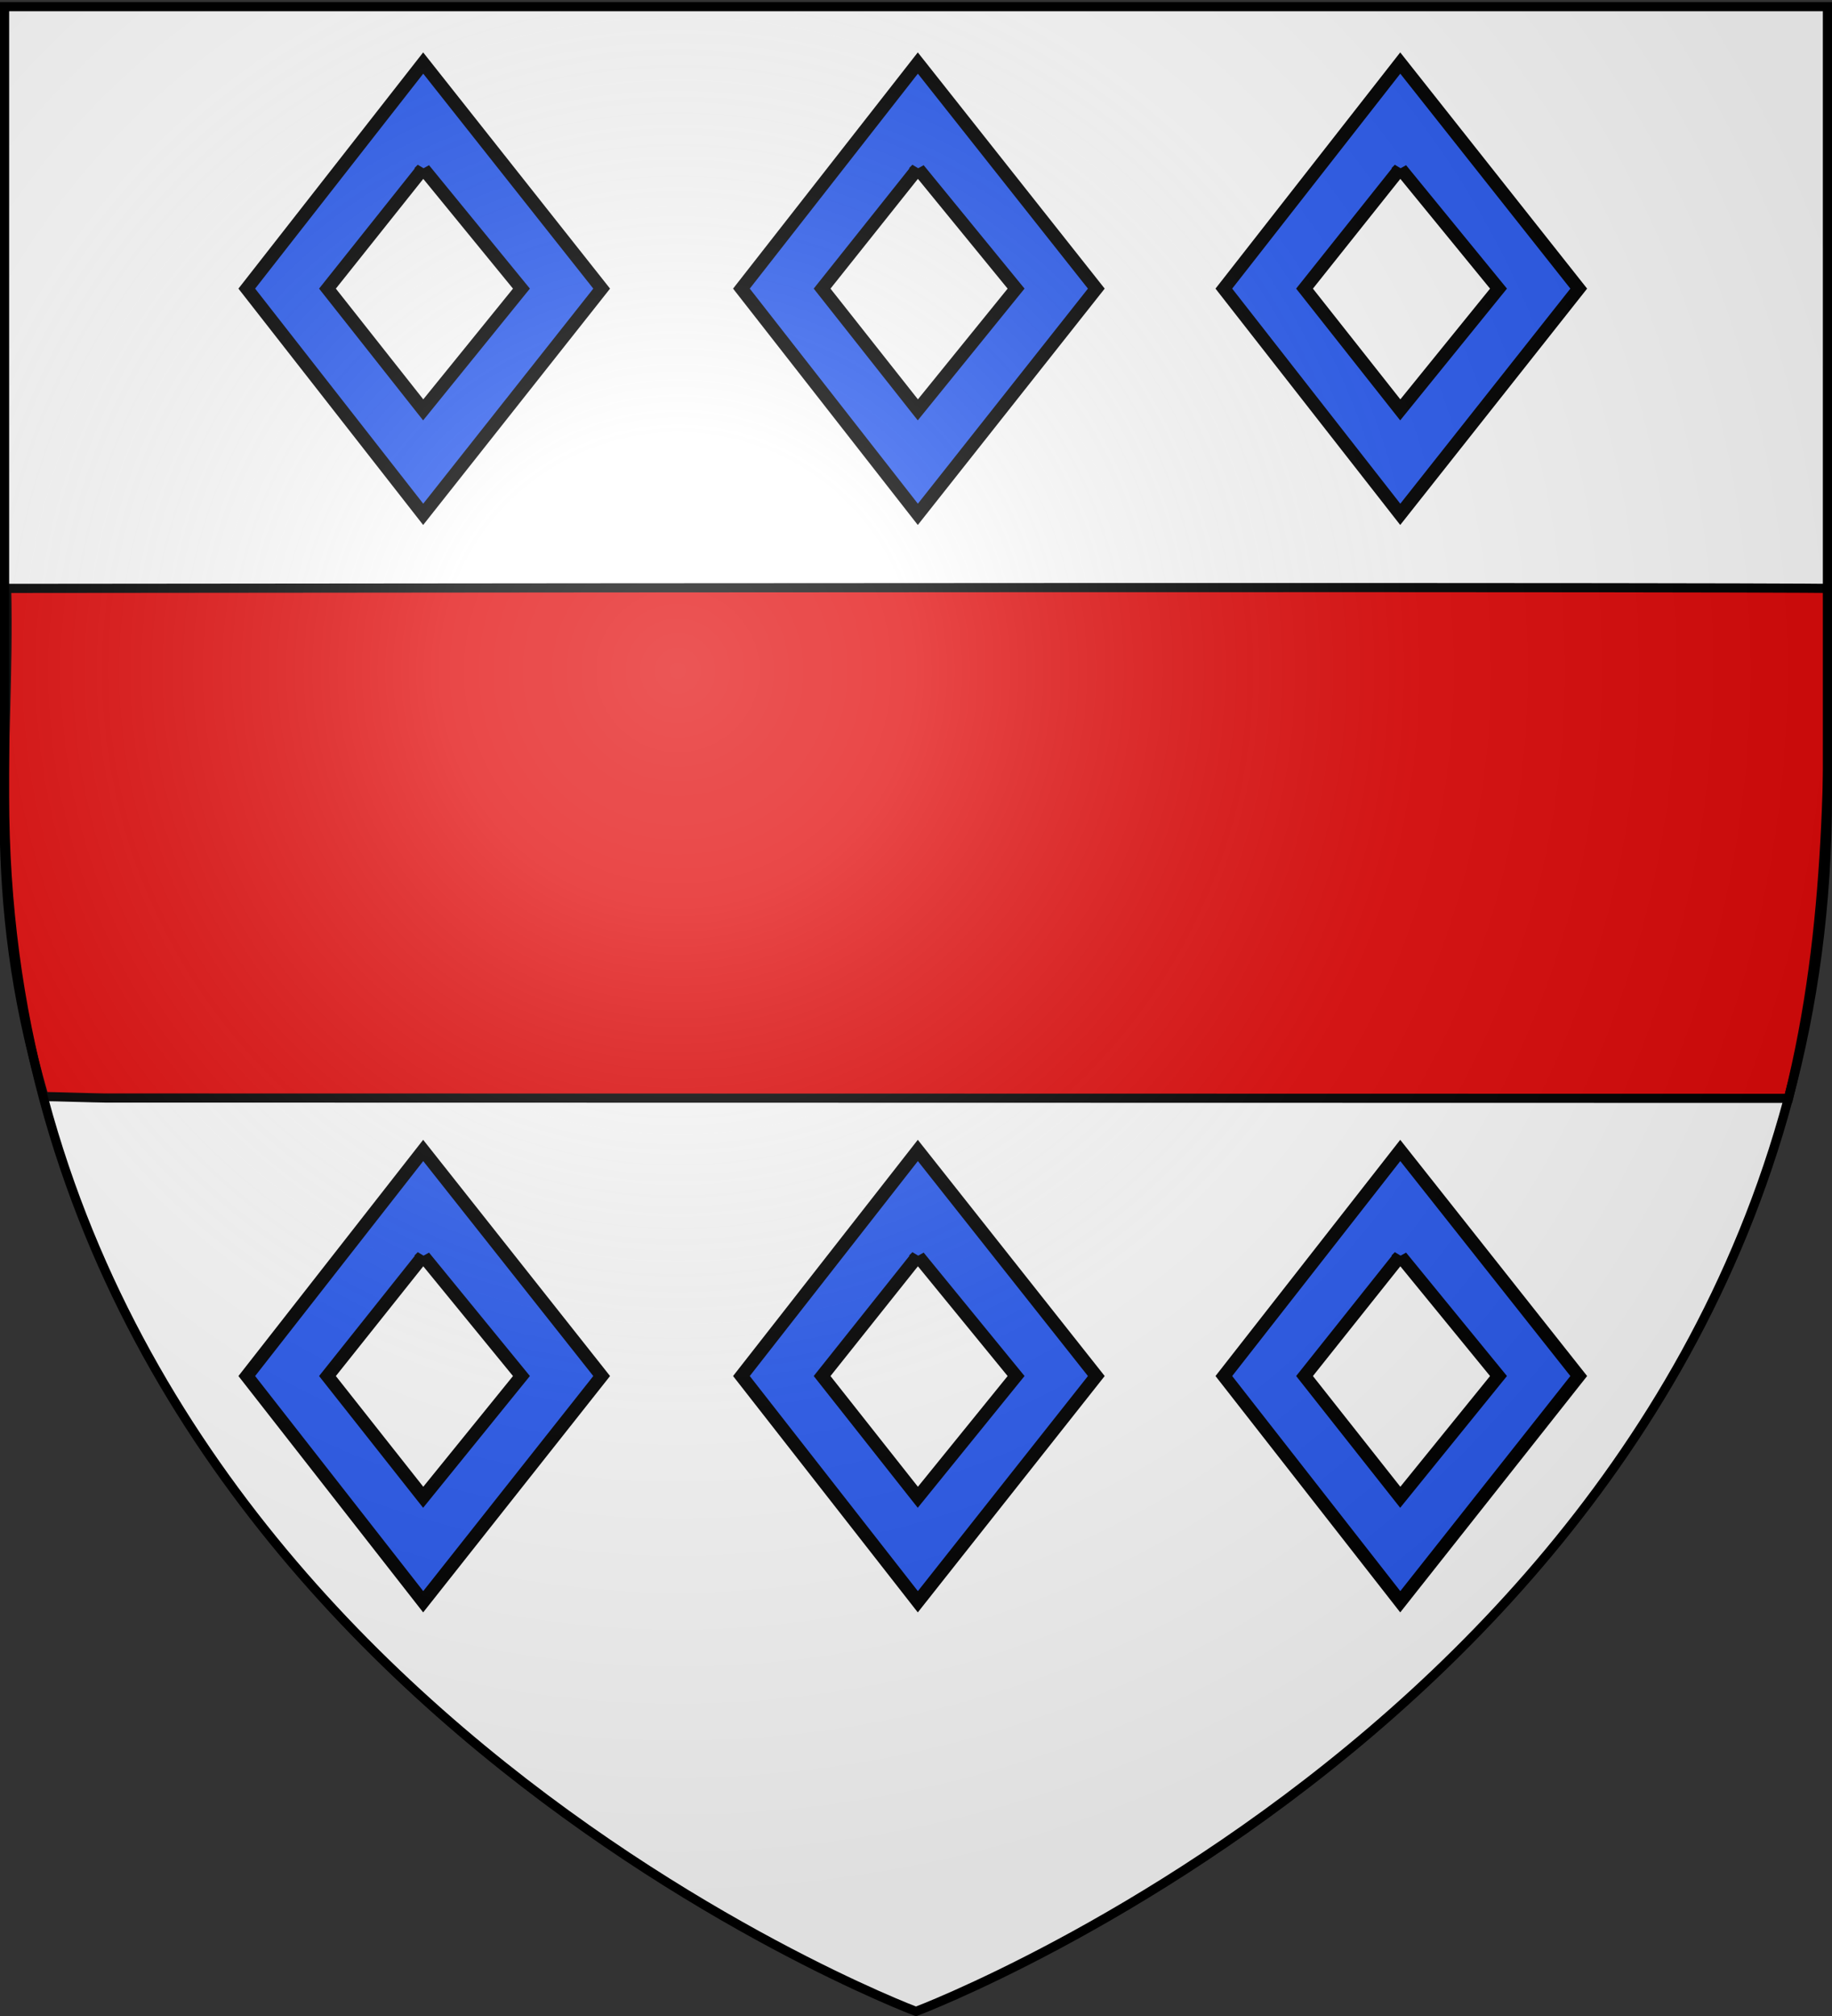 <svg xmlns="http://www.w3.org/2000/svg" xmlns:xlink="http://www.w3.org/1999/xlink" width="600" height="660" version="1.0"><rect width="100%" height="100%" fill="#333333" stroke="none"/><defs><linearGradient id="b"><stop offset="0" style="stop-color:white;stop-opacity:.314"/><stop offset=".19" style="stop-color:white;stop-opacity:.251"/><stop offset=".6" style="stop-color:#6b6b6b;stop-opacity:.125"/><stop offset="1" style="stop-color:black;stop-opacity:.125"/></linearGradient><linearGradient id="a"><stop offset="0" style="stop-color:#fd0000;stop-opacity:1"/><stop offset=".5" style="stop-color:#e77275;stop-opacity:.659"/><stop offset="1" style="stop-color:black;stop-opacity:.323"/></linearGradient><radialGradient xlink:href="#b" id="c" cx="221.445" cy="226.331" r="300" fx="221.445" fy="226.331" gradientTransform="matrix(1.353 0 0 1.349 -77.63 -85.747)" gradientUnits="userSpaceOnUse"/></defs><g style="display:inline"><path d="M300 658.5s298.5-112.32 298.5-397.772V2.176H1.5v258.552C1.5 546.18 300 658.5 300 658.5z" style="fill:#fff;fill-opacity:1;fill-rule:evenodd;stroke:none"/></g><g style="display:inline"><g style="opacity:1"><g style="opacity:1;display:inline"><path d="M0 0h600v660H0z" style="opacity:1;fill:none;fill-opacity:1;fill-rule:nonzero;stroke:none;stroke-width:7.56;stroke-linecap:round;stroke-linejoin:round;stroke-miterlimit:4;stroke-dasharray:none;stroke-opacity:1;display:inline"/></g></g><g style="display:inline;fill:#2b5df2;fill-opacity:1"><path d="m342.46 480.81-68.055 105.805 68.055 105.87 68.85-105.87-68.85-105.805zm0 49.426 37.9 56.379-37.9 56.868-36.929-56.868 36.93-56.38z" style="fill:#2b5df2;fill-opacity:1;stroke:#000;stroke-width:5.421;stroke-miterlimit:4;stroke-dasharray:none;stroke-opacity:1;display:inline" transform="matrix(.849 0 0 .698 -152.148 -314.968)"/></g><g style="display:inline;fill:#2b5df2;fill-opacity:1"><path d="m342.46 480.81-68.055 105.805 68.055 105.87 68.85-105.87-68.85-105.805zm0 49.426 37.9 56.379-37.9 56.868-36.929-56.868 36.93-56.38z" style="fill:#2b5df2;fill-opacity:1;stroke:#000;stroke-width:5.421;stroke-miterlimit:4;stroke-dasharray:none;stroke-opacity:1;display:inline" transform="matrix(.849 0 0 .698 9.852 -314.968)"/></g><g style="display:inline;fill:#2b5df2;fill-opacity:1"><path d="m342.46 480.81-68.055 105.805 68.055 105.87 68.85-105.87-68.85-105.805zm0 49.426 37.9 56.379-37.9 56.868-36.929-56.868 36.93-56.38z" style="fill:#2b5df2;fill-opacity:1;stroke:#000;stroke-width:5.421;stroke-miterlimit:4;stroke-dasharray:none;stroke-opacity:1;display:inline" transform="matrix(.849 0 0 .698 167.852 -314.968)"/></g><g style="display:inline;fill:#2b5df2;fill-opacity:1"><path d="m342.46 480.81-68.055 105.805 68.055 105.87 68.85-105.87-68.85-105.805zm0 49.426 37.9 56.379-37.9 56.868-36.929-56.868 36.93-56.38z" style="fill:#2b5df2;fill-opacity:1;stroke:#000;stroke-width:5.421;stroke-miterlimit:4;stroke-dasharray:none;stroke-opacity:1;display:inline" transform="matrix(.849 0 0 .698 -152.148 41.032)"/></g><g style="display:inline;fill:#2b5df2;fill-opacity:1"><path d="m342.46 480.81-68.055 105.805 68.055 105.87 68.85-105.87-68.85-105.805zm0 49.426 37.9 56.379-37.9 56.868-36.929-56.868 36.93-56.38z" style="fill:#2b5df2;fill-opacity:1;stroke:#000;stroke-width:5.421;stroke-miterlimit:4;stroke-dasharray:none;stroke-opacity:1;display:inline" transform="matrix(.849 0 0 .698 9.852 41.032)"/></g><g style="display:inline;fill:#2b5df2;fill-opacity:1"><path d="m342.46 480.81-68.055 105.805 68.055 105.87 68.85-105.87-68.85-105.805zm0 49.426 37.9 56.379-37.9 56.868-36.929-56.868 36.93-56.38z" style="fill:#2b5df2;fill-opacity:1;stroke:#000;stroke-width:5.421;stroke-miterlimit:4;stroke-dasharray:none;stroke-opacity:1;display:inline" transform="matrix(.849 0 0 .698 167.852 41.032)"/></g><path d="M2.173 192.627c599.551-.62 597.604.025 597.604.025-1.39 57.038.39 109.083-14.019 166.92h-19.837c-184.814-.02-372.676-.085-531.667-.103-2.121 0-17.746-.483-19.857-.483-19.749-68.05-10.92-111.574-12.224-166.36z" style="fill:#e20909;fill-opacity:1;fill-rule:evenodd;stroke:#000;stroke-width:3;stroke-linecap:butt;stroke-linejoin:miter;stroke-miterlimit:4;stroke-opacity:1;stroke-dasharray:none;display:inline"/></g><g style="display:inline"><path d="M300 658.5s298.5-112.32 298.5-397.772V2.176H1.5v258.552C1.5 546.18 300 658.5 300 658.5z" style="opacity:1;fill:url(#c);fill-opacity:1;fill-rule:evenodd;stroke:none;stroke-width:1px;stroke-linecap:butt;stroke-linejoin:miter;stroke-opacity:1"/></g><g style="display:inline"><path d="M300 658.5S1.5 546.18 1.5 260.728V2.176h597v258.552C598.5 546.18 300 658.5 300 658.5z" style="opacity:1;fill:none;fill-opacity:1;fill-rule:evenodd;stroke:#000;stroke-width:3;stroke-linecap:butt;stroke-linejoin:miter;stroke-miterlimit:4;stroke-dasharray:none;stroke-opacity:1"/></g></svg>